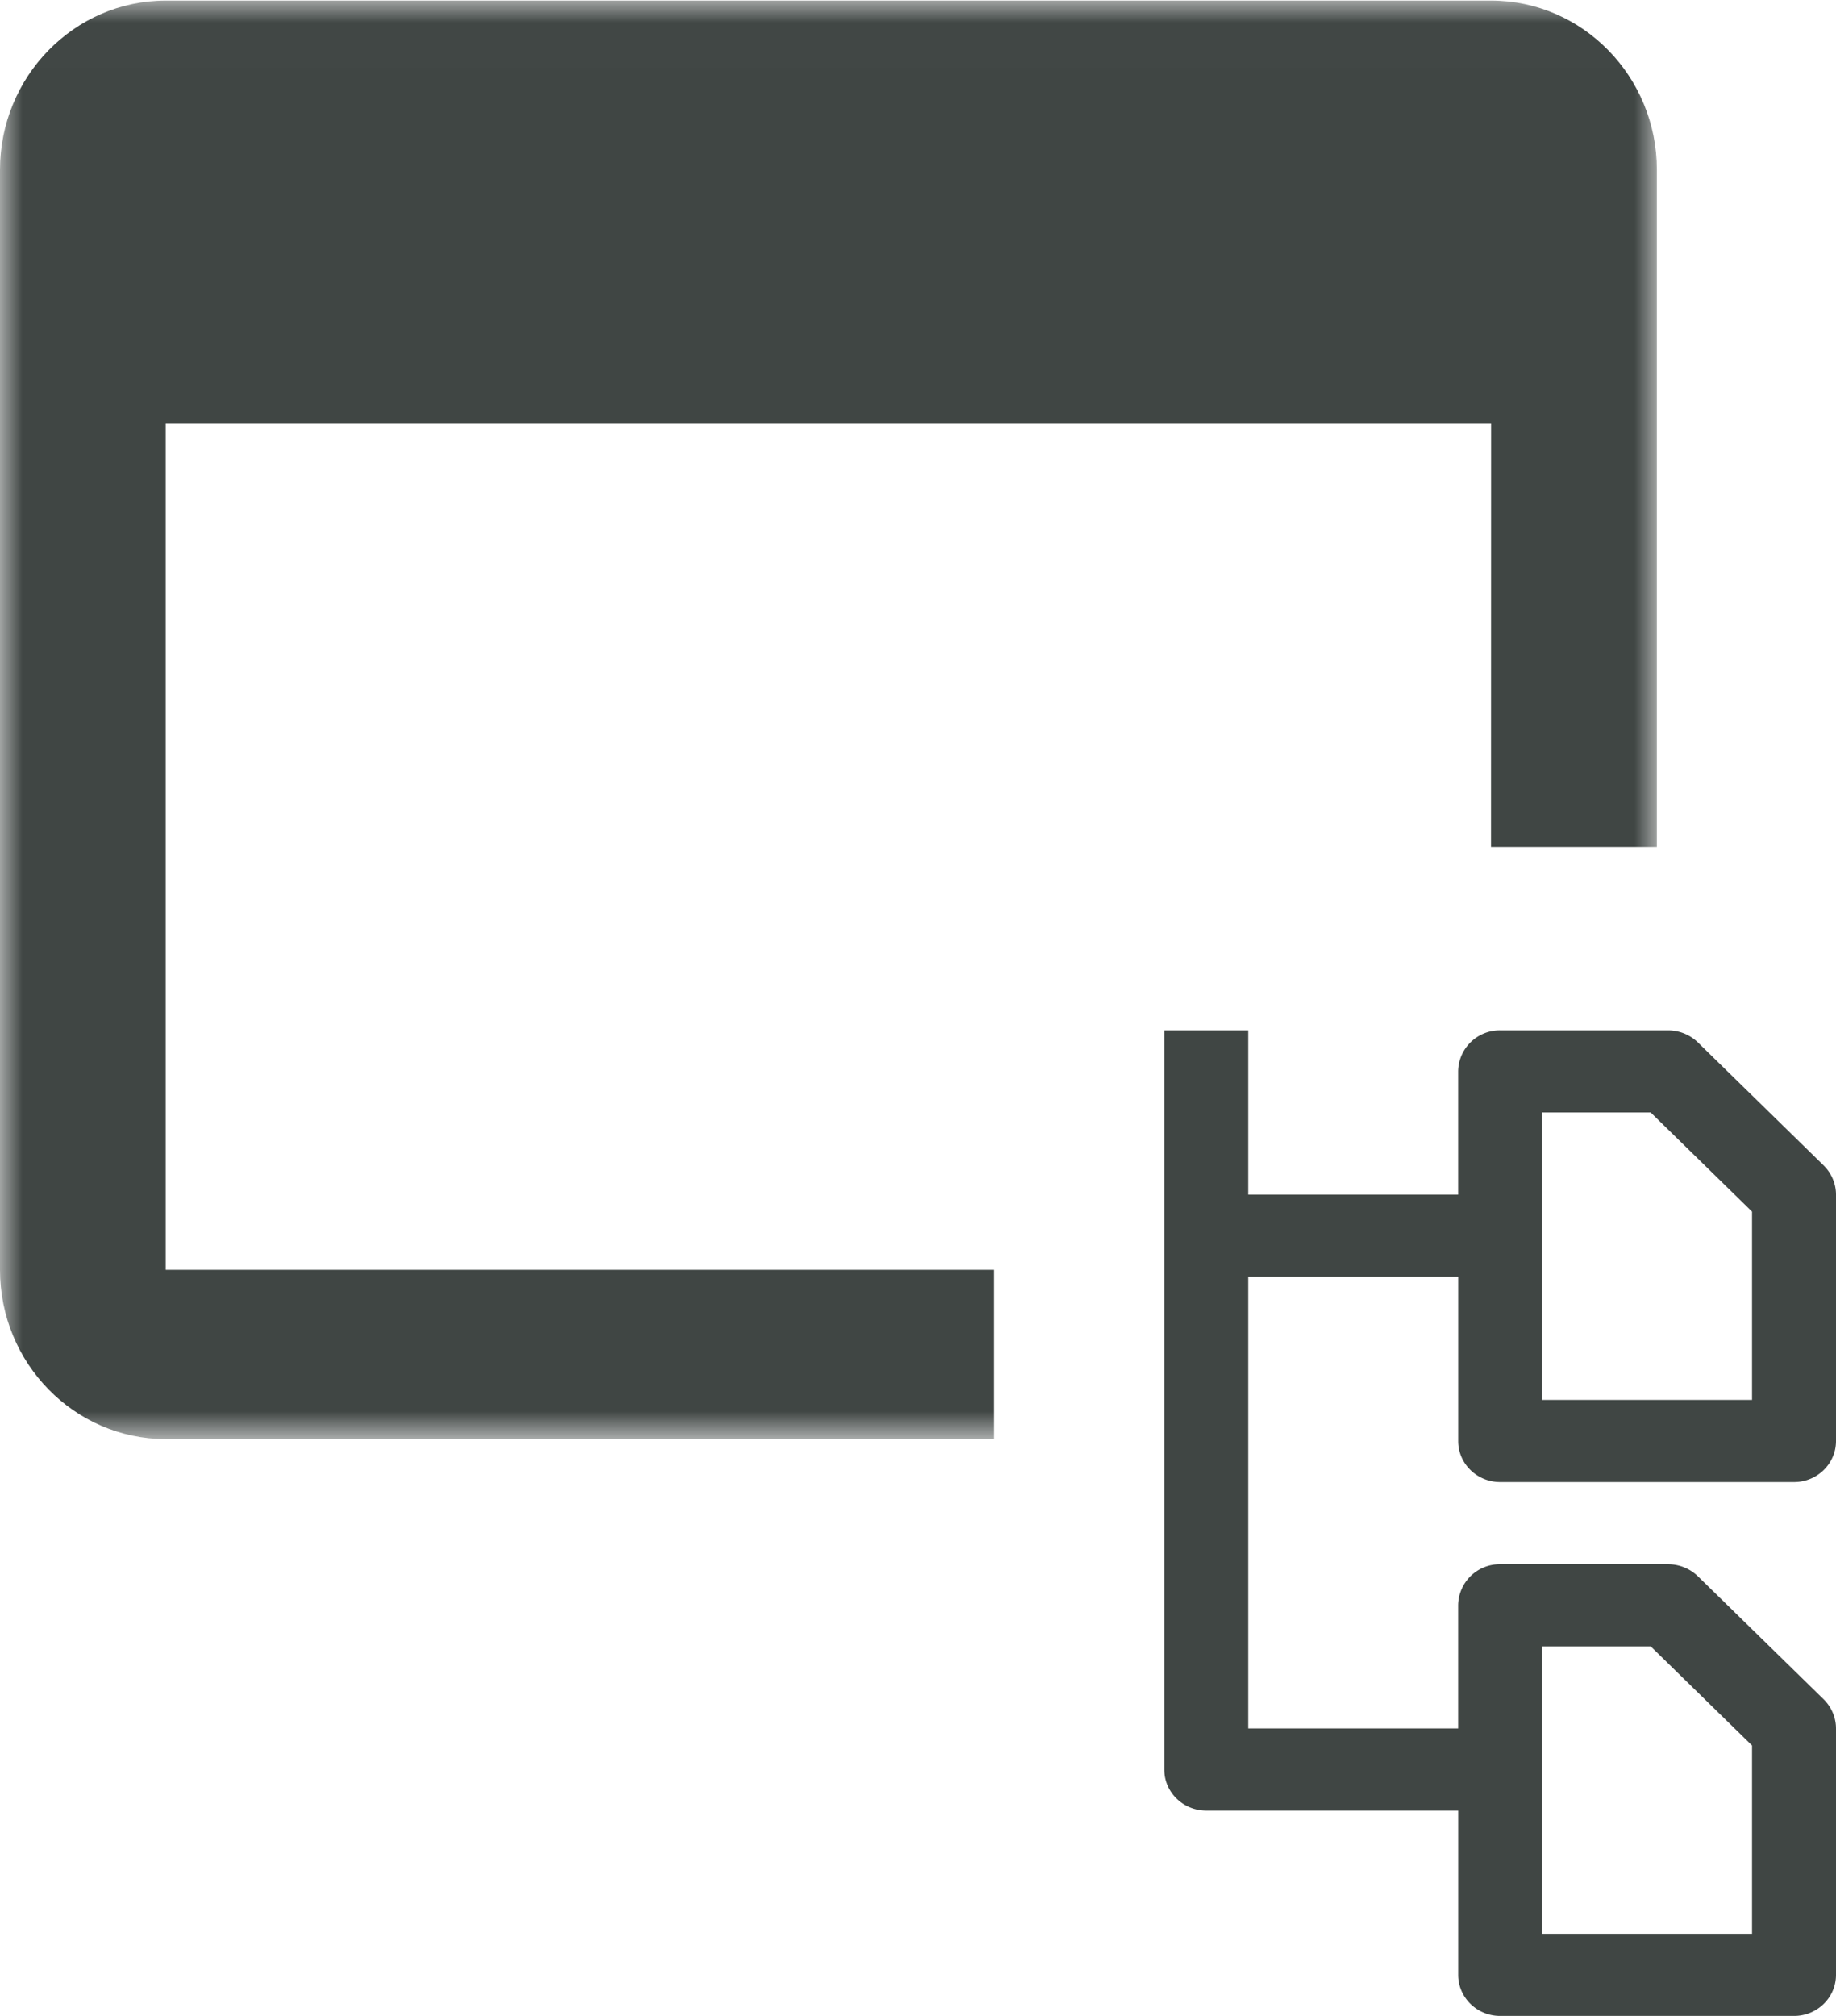 <svg xmlns="http://www.w3.org/2000/svg" xmlns:xlink="http://www.w3.org/1999/xlink" width="41" height="45" viewBox="0 0 41 45">
    <defs>
        <path id="a" d="M0 .013h37v32.11H0z"/>
    </defs>
    <g fill="none" fill-rule="evenodd">
        <g>
            <mask id="b" fill="#fff">
                <use xlink:href="#a"/>
            </mask>
            <path fill="#404644" d="M3.7.013C1.66.013 0 1.709 0 3.79v24.556c0 2.083 1.66 3.778 3.7 3.778h18.5v-3.778H3.7V9.457h29.598l-.002 9.445H37V3.79C37 1.71 35.34.013 33.3.013" mask="url(#b)"/>
        </g>
        <path fill="#404644" d="M34.438 36.75h2.424l2.263 2.213v4.204h-4.688V36.75zm0-11.917h2.424l2.263 2.213v4.204h-4.688v-6.417zm-.938 8.25h6.563c.517 0 .937-.41.937-.916v-5.5c0-.242-.1-.477-.274-.65l-2.812-2.75A.959.959 0 0 0 37.25 23H33.5a.928.928 0 0 0-.938.917v2.75h-4.687V23H26v16.5c0 .506.42.917.938.917h5.625v3.666c0 .506.42.917.937.917h6.563c.517 0 .937-.41.937-.917v-5.5c0-.242-.1-.476-.274-.649l-2.812-2.75a.959.959 0 0 0-.664-.267H33.5a.928.928 0 0 0-.938.916v2.75h-4.687V28.5h4.688v3.667c0 .506.42.916.937.916z"/>
    </g>
</svg>

